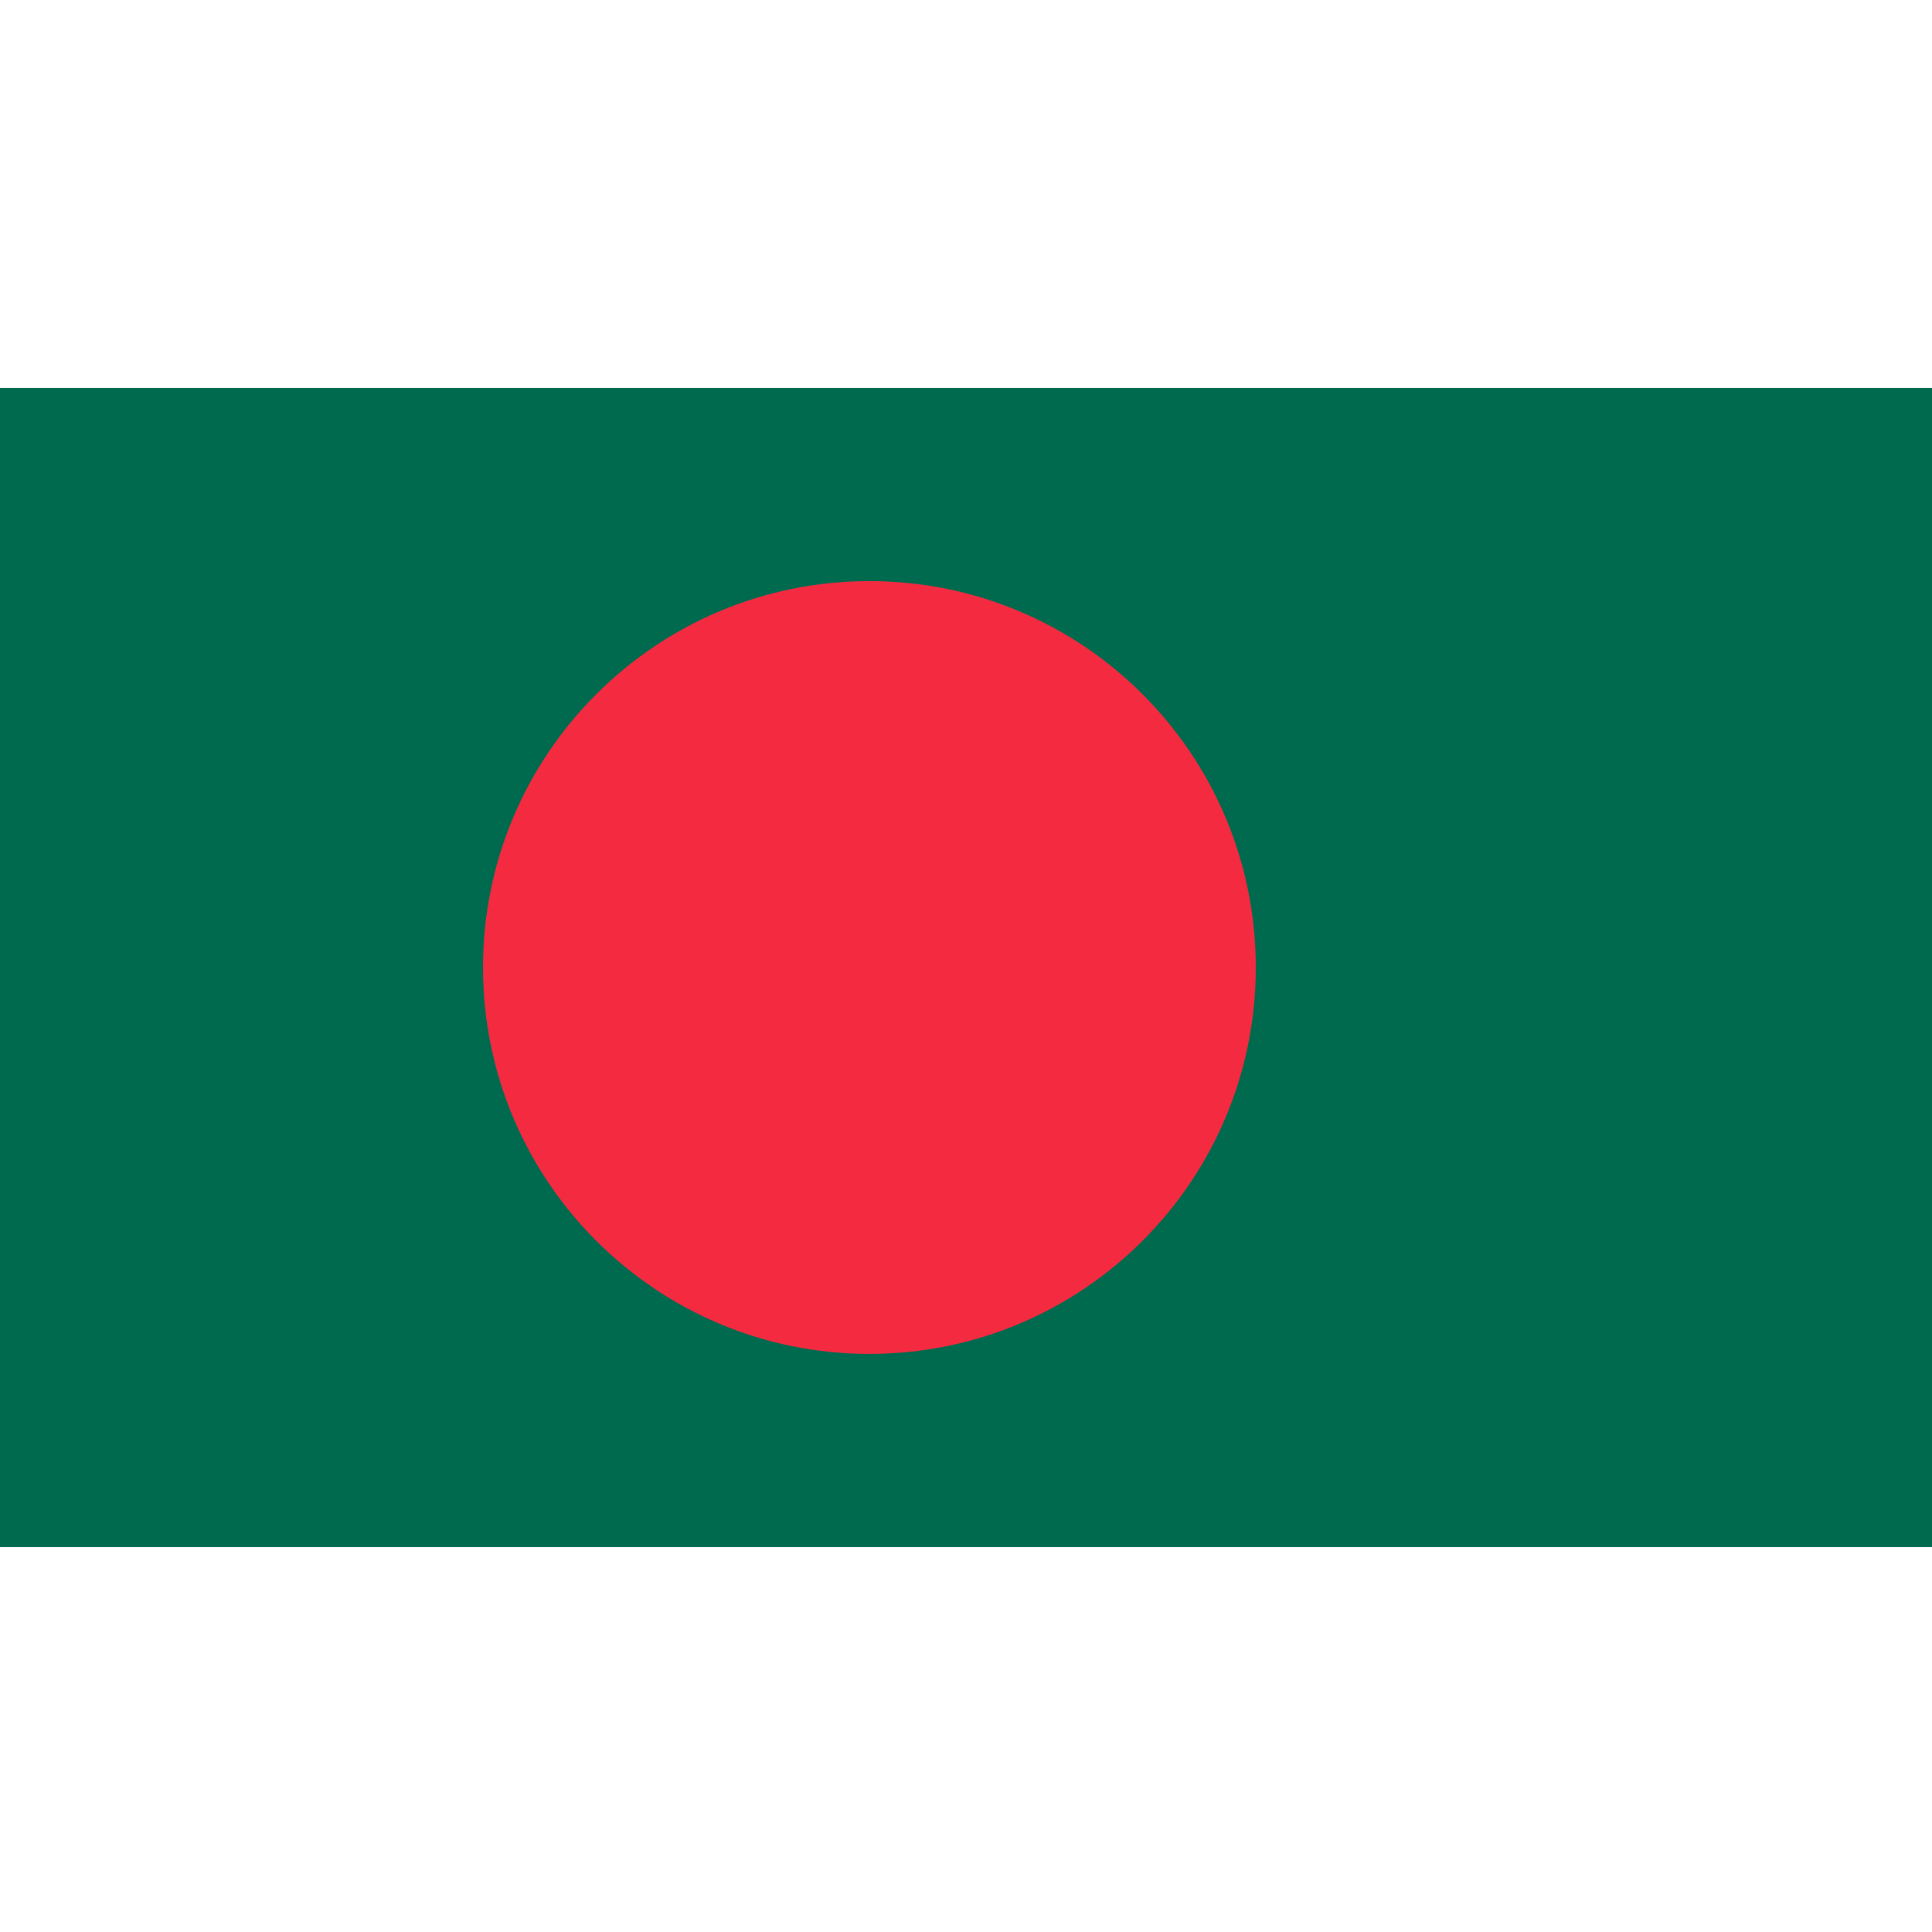 <?xml version="1.0" encoding="UTF-8" standalone="no"?>
<!-- Created with Inkscape (http://www.inkscape.org/) --><svg height="256" id="svg2" inkscape:output_extension="org.inkscape.output.svg.inkscape" inkscape:version="0.46" sodipodi:docname="Flag_of_Bangladesh.svg" sodipodi:version="0.32" version="1.0" width="256" xmlns="http://www.w3.org/2000/svg" xmlns:cc="http://creativecommons.org/ns#" xmlns:dc="http://purl.org/dc/elements/1.1/" xmlns:inkscape="http://www.inkscape.org/namespaces/inkscape" xmlns:rdf="http://www.w3.org/1999/02/22-rdf-syntax-ns#" xmlns:sodipodi="http://sodipodi.sourceforge.net/DTD/sodipodi-0.dtd" xmlns:svg="http://www.w3.org/2000/svg">
  <sodipodi:namedview bordercolor="#666666" borderopacity="1.0" gridtolerance="10.0" guidetolerance="10.0" id="base" inkscape:current-layer="svg2" inkscape:cx="500" inkscape:cy="300" inkscape:pageopacity="0.0" inkscape:pageshadow="2" inkscape:window-height="701" inkscape:window-width="849" inkscape:window-x="45" inkscape:window-y="258" inkscape:zoom="0.559" objecttolerance="10.0" pagecolor="#ffffff" showgrid="false"/>
  <defs id="defs4">
    <inkscape:perspective id="perspective9" inkscape:persp3d-origin="500 : 200 : 1" inkscape:vp_x="0 : 300 : 1" inkscape:vp_y="0 : 1000 : 0" inkscape:vp_z="1000 : 300 : 1" sodipodi:type="inkscape:persp3d"/>
  </defs>
  <rect height="153.6" id="rect2383" style="fill:#006a4e" width="256" x="0" y="51.4"/>
  <path d="M 166.4,128.2 C 166.4,156.477 143.477,179.4 115.2,179.4 C 86.923,179.4 64,156.477 64,128.2 C 64,99.923 86.923,77 115.2,77 C 143.477,77 166.4,99.923 166.4,128.2 L 166.4,128.2 z" id="path2385" style="fill:#f42a41"/>
</svg>
